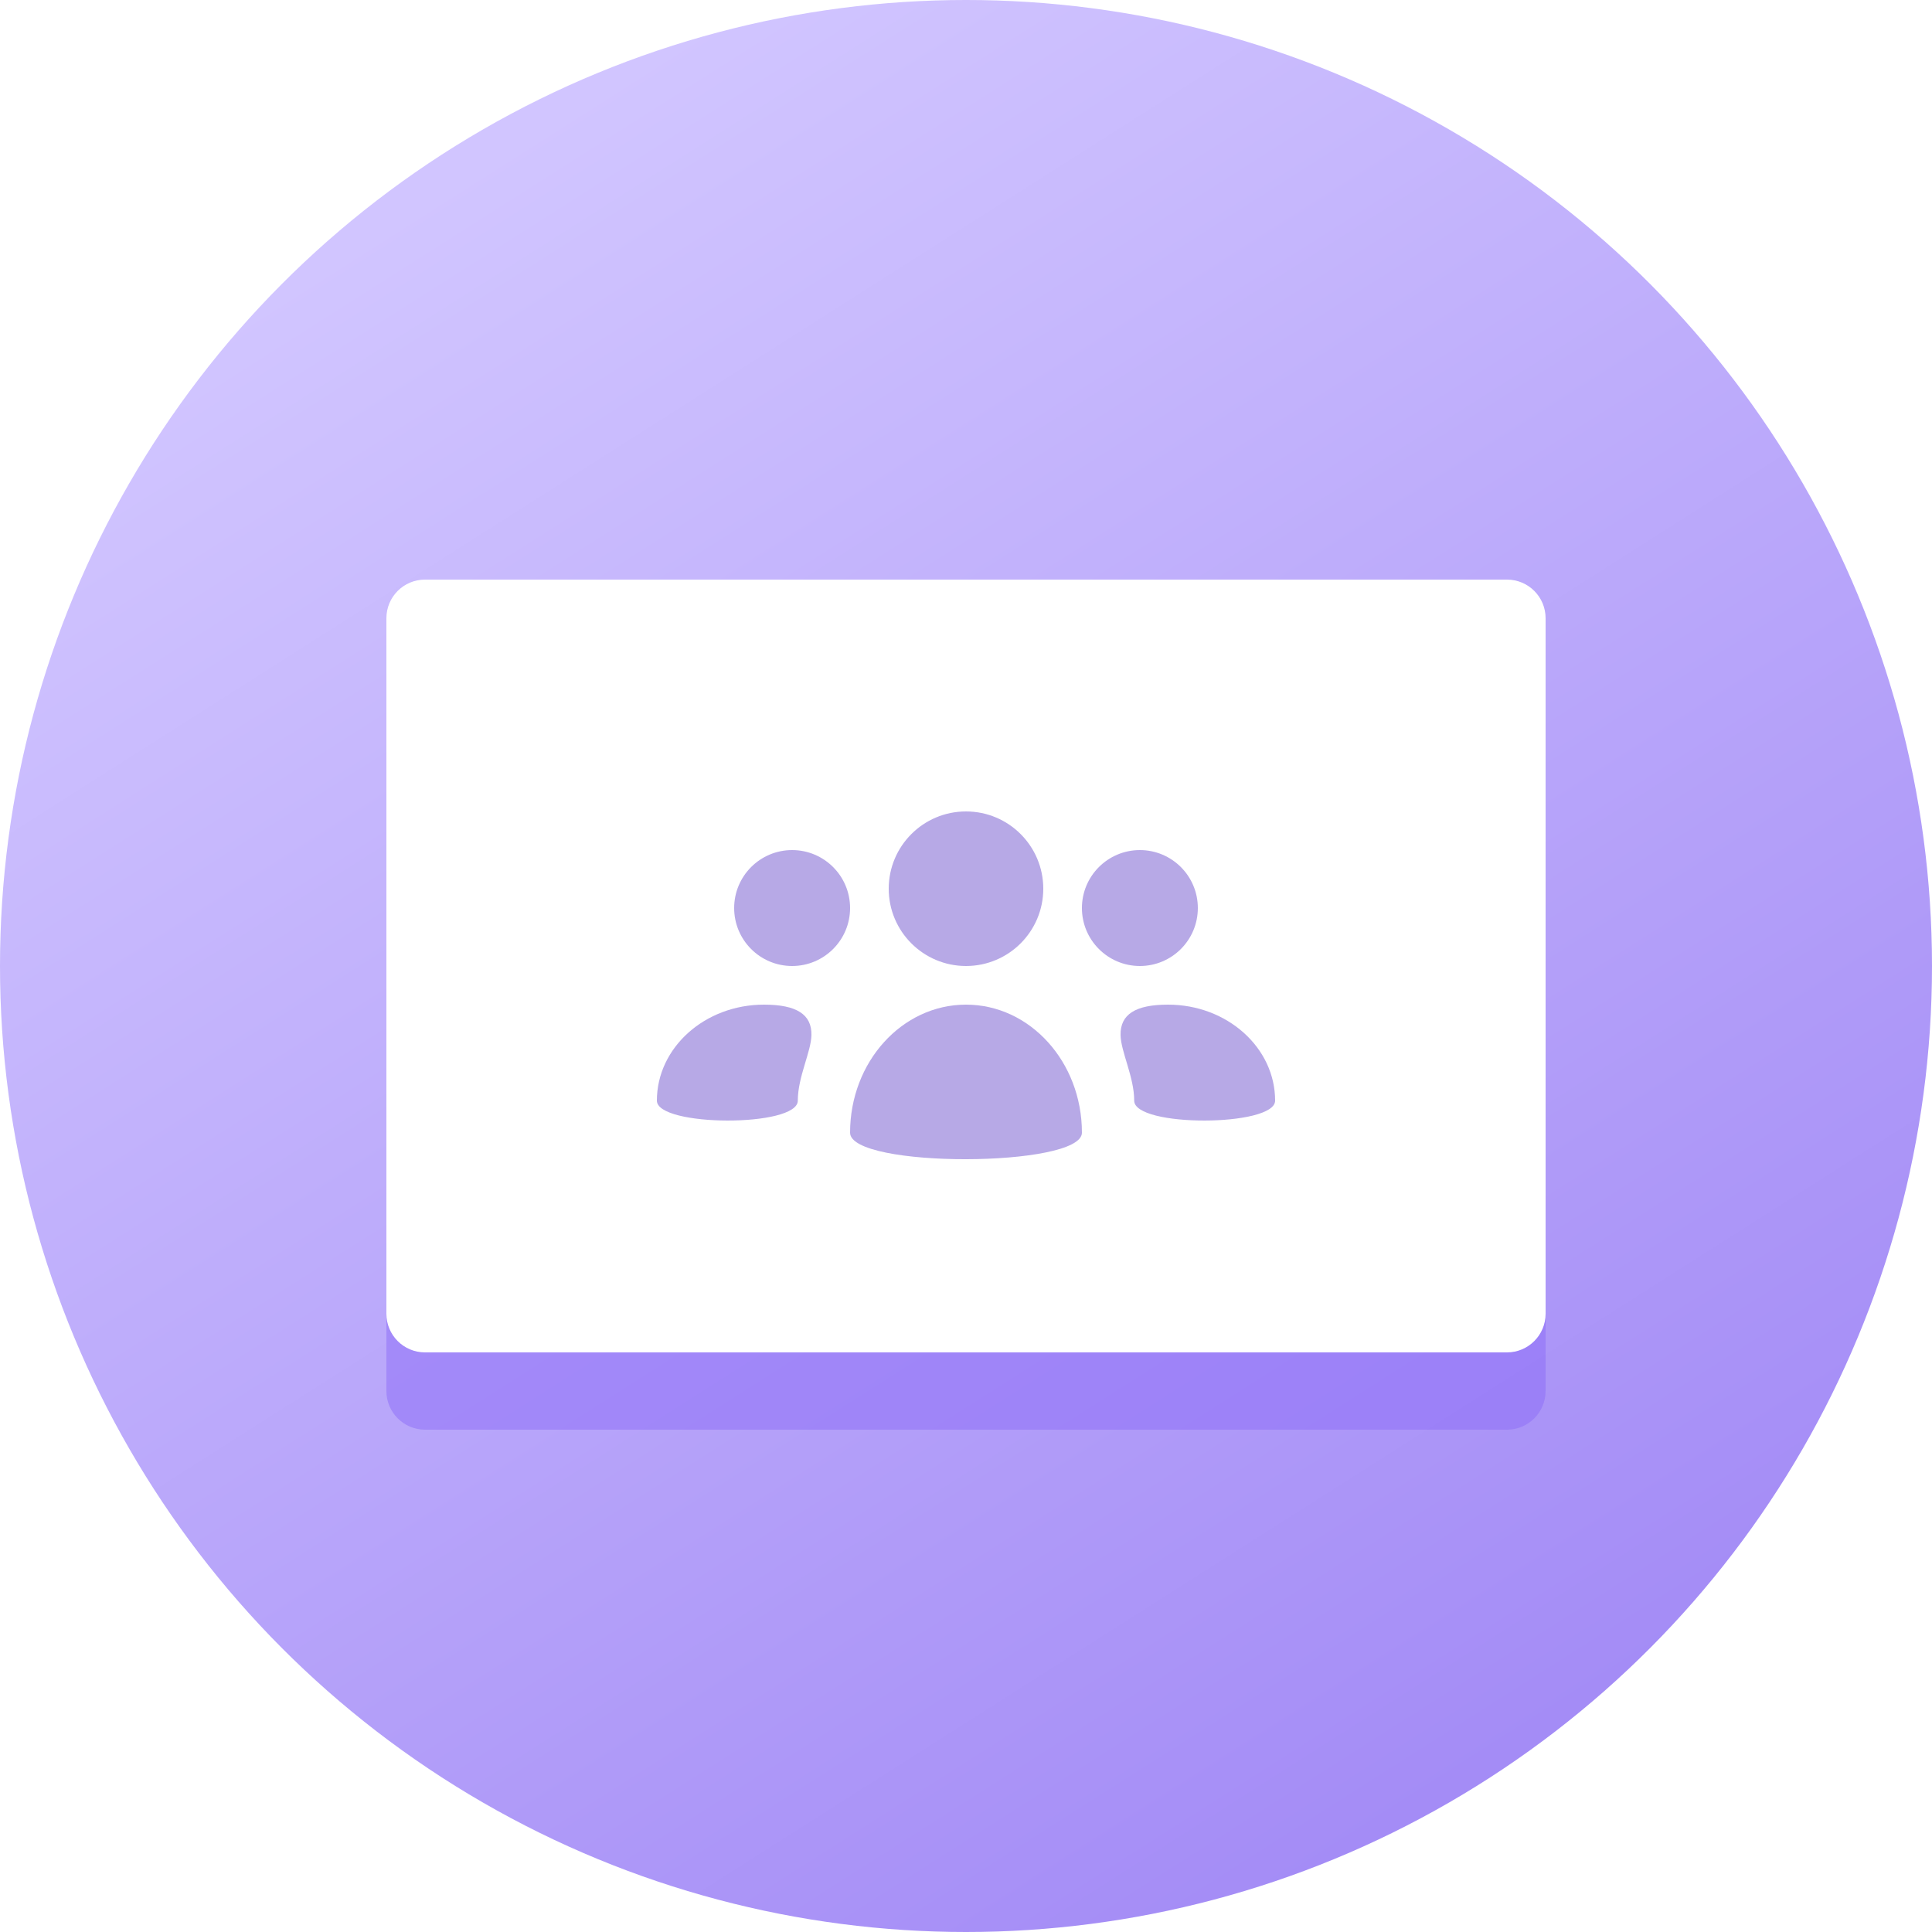 <?xml version="1.0" encoding="UTF-8"?> <svg xmlns="http://www.w3.org/2000/svg" xmlns:xlink="http://www.w3.org/1999/xlink" width="50px" height="50px" viewBox="0 0 50 50"> <!-- Generator: Sketch 53.2 (72643) - https://sketchapp.com --> <title>Assemble the right team</title> <desc>Created with Sketch.</desc> <defs> <linearGradient x1="75.477%" y1="91.865%" x2="23.301%" y2="9.764%" id="linearGradient-1"> <stop stop-color="#A48CF6" offset="0%"></stop> <stop stop-color="#D1C5FF" offset="100%"></stop> </linearGradient> <filter x="-10.0%" y="-15.0%" width="120.0%" height="130.0%" filterUnits="objectBoundingBox" id="filter-2"> <feGaussianBlur stdDeviation="1" in="SourceGraphic"></feGaussianBlur> </filter> </defs> <g id="Page-1" stroke="none" stroke-width="1" fill="none" fill-rule="evenodd"> <g id="Icons-V2-Copy" transform="translate(-38, -290)"> <g id="Assemble-the-right-team" transform="translate(38, 290)"> <g id="Assemble-Team"> <circle id="Oval" fill="url(#linearGradient-1)" cx="25" cy="25" r="25"></circle> <path d="M11,17 L39,17 C39.552,17 40,17.448 40,18 L40,36 C40,36.552 39.552,37 39,37 L11,37 C10.448,37 10,36.552 10,36 L10,18 C10,17.448 10.448,17 11,17 Z" id="Rectangle" fill-opacity="0.5" fill="#8C6CF9" filter="url(#filter-2)"></path> <g id="Group-10" transform="translate(9.333, 14.583)"> <path d="M1.667,0.417 L29.667,0.417 C30.219,0.417 30.667,0.864 30.667,1.417 L30.667,19.417 C30.667,19.969 30.219,20.417 29.667,20.417 L1.667,20.417 C1.114,20.417 0.667,19.969 0.667,19.417 L0.667,1.417 C0.667,0.864 1.114,0.417 1.667,0.417 Z" id="Rectangle" fill="#FFFFFF"></path> <g id="group-(1)" transform="translate(7.667, 6.417)"> <path d="M11,8.314 C11,6.484 9.657,5 8,5 C6.343,5 5,6.484 5,8.314 C5,9.239 11,9.219 11,8.314 Z" id="Oval" fill="#9884DB" opacity="0.702"></path> <path d="M16,7.485 C16,6.113 14.759,5 13.228,5 C12.385,5 11.991,5.253 12,5.785 C12.007,6.22 12.353,6.869 12.353,7.485 C12.353,8.179 16,8.164 16,7.485 Z" id="Oval" fill="#9884DB" opacity="0.702"></path> <path d="M4,7.485 C4,6.113 2.759,5 1.228,5 C0.385,5 -0.009,5.253 0,5.785 C0.007,6.22 0.353,6.869 0.353,7.485 C0.353,8.179 4,8.164 4,7.485 Z" id="Oval" fill="#9884DB" opacity="0.702" transform="translate(2, 6.5) scale(-1, 1) translate(-2, -6.5) "></path> <circle id="Oval" fill="#9884DB" opacity="0.702" cx="8" cy="2" r="2"></circle> <circle id="Oval" fill="#B7A9E6" cx="12.5" cy="2.5" r="1.5"></circle> <circle id="Oval" fill="#B7A9E6" cx="3.5" cy="2.5" r="1.5"></circle> </g> </g> </g> </g> </g> </g> </svg> 